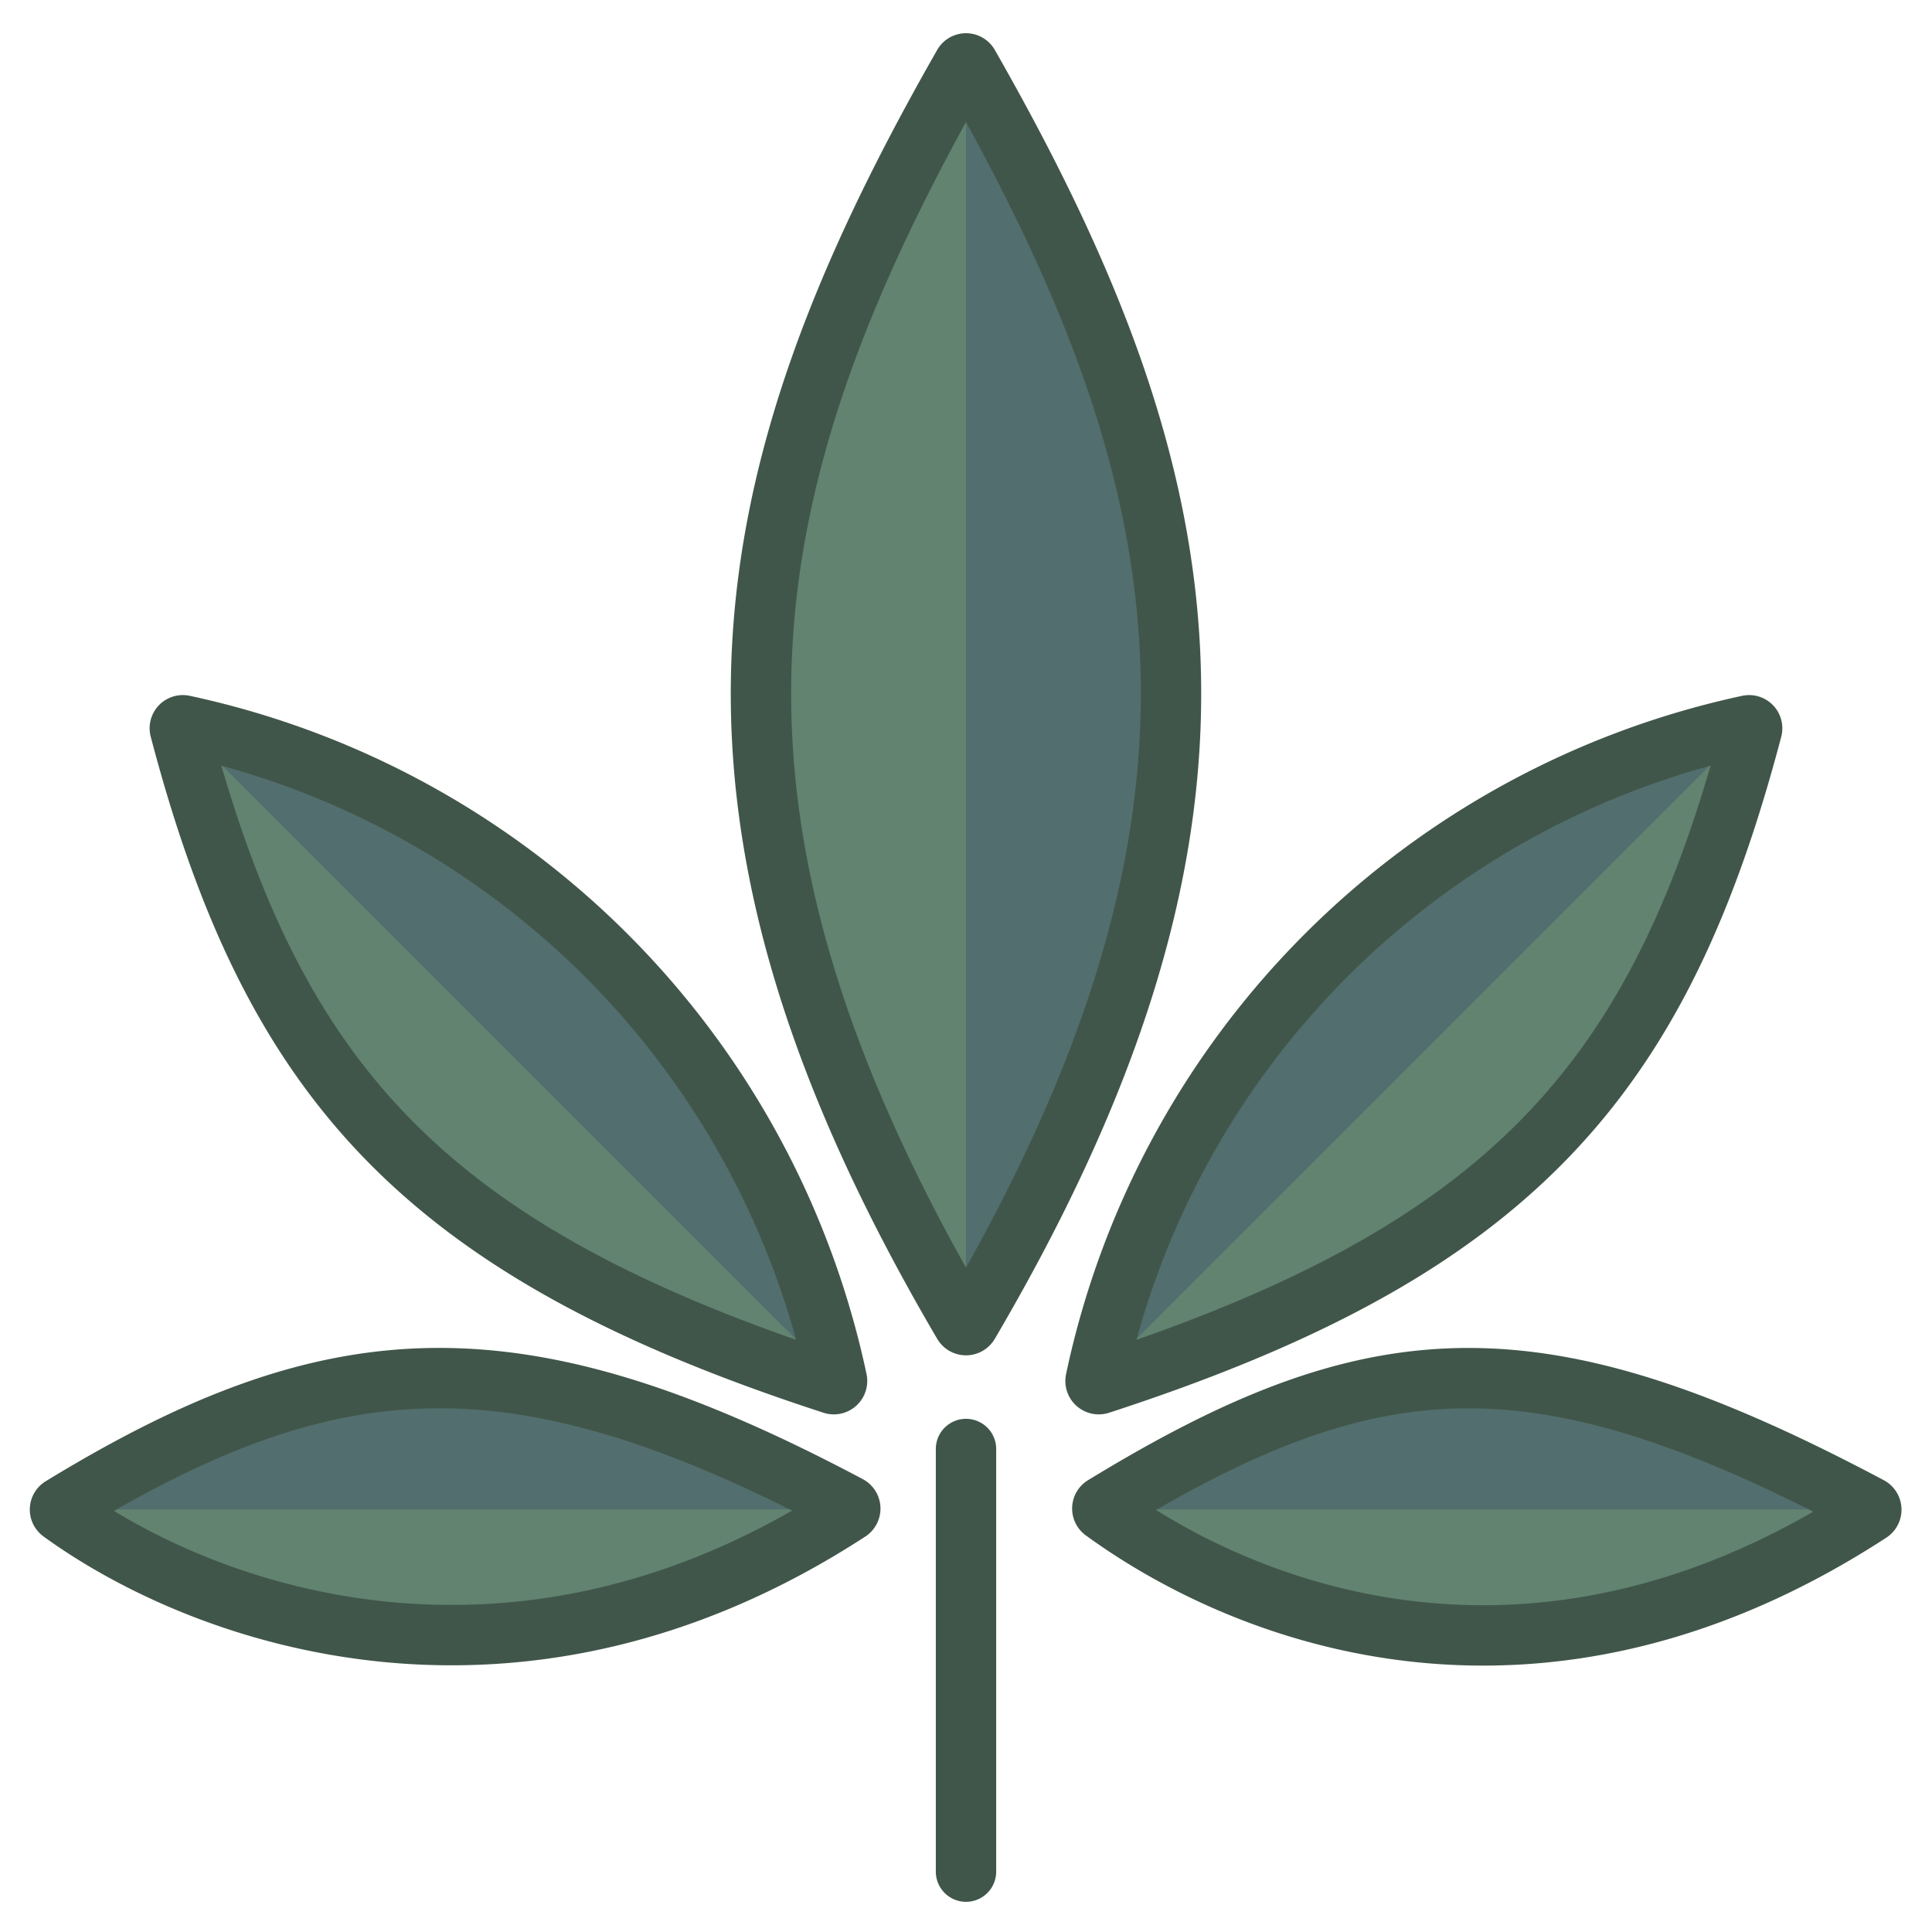 <svg xmlns="http://www.w3.org/2000/svg" xmlns:xlink="http://www.w3.org/1999/xlink" viewBox="0 0 64 64" aria-labelledby="title" aria-describedby="desc" role="img" width="64" height="64"><title>Herbal Medicine</title><desc>A color styled icon from Orion Icon Library.</desc><path data-name="layer1" d="M31.91 2.157c-7.926 13.883-9.892 24.84 0 41.69a.106.106 0 0 0 .18 0c9.891-16.85 7.925-27.807 0-41.69a.1.1 0 0 0-.18 0zm26.015 21.87a28.156 28.156 0 0 0-21.632 21.7.107.107 0 0 0 .135.122c13.59-4.422 18.541-10.037 21.61-21.695a.1.1 0 0 0-.113-.127zm-51.85 0a28.175 28.175 0 0 1 21.652 21.7.107.107 0 0 1-.135.122C14 41.43 9.031 35.816 5.962 24.158a.1.1 0 0 1 .113-.131zM2.029 50.088c4.763 3.458 15.1 7.128 26.092-.027a.106.106 0 0 0-.009-.18c-10.993-5.831-17.067-5.456-26.071.037a.1.1 0 0 0-.012.17zm34.528-.035c4.752 3.459 14.4 7.2 25.387.044a.106.106 0 0 0-.009-.18c-10.986-5.832-16.369-5.526-25.365-.034a.1.1 0 0 0-.013.17z" fill="#618370"></path><path data-name="opacity" d="M6.075 24.027c-.014 0-.022.01-.035.013l21.686 21.686A28.174 28.174 0 0 0 6.075 24.027zm26.015 19.82c9.891-16.85 7.925-27.807 0-41.69a.1.1 0 0 0-.09-.051V43.9a.1.1 0 0 0 .09-.053zm25.835-19.82A28.155 28.155 0 0 0 36.3 45.7l21.66-21.66c-.013-.003-.021-.016-.035-.013zM28 49.824c-10.92-5.768-16.987-5.38-25.958.094a.108.108 0 0 0-.051.082H28zM61.987 50a.1.1 0 0 0-.052-.083C51.128 44.18 45.736 44.394 37 49.63V50z" fill="#000064" opacity=".16"></path><path data-name="stroke" d="M31.91 2.157c-7.926 13.883-9.892 24.84 0 41.69a.106.106 0 0 0 .18 0c9.891-16.85 7.925-27.807 0-41.69a.1.1 0 0 0-.18 0zm26.015 21.87a28.156 28.156 0 0 0-21.632 21.7.107.107 0 0 0 .135.122c13.59-4.422 18.541-10.037 21.61-21.695a.1.1 0 0 0-.113-.127zm-51.85 0a28.175 28.175 0 0 1 21.652 21.7.107.107 0 0 1-.135.122C14 41.43 9.031 35.816 5.962 24.158a.1.1 0 0 1 .113-.131zM2.029 50.088c4.763 3.458 15.1 7.128 26.092-.027a.106.106 0 0 0-.009-.18c-10.993-5.831-17.067-5.456-26.071.037a.1.1 0 0 0-.012.17zm34.528-.035c4.752 3.459 14.4 7.2 25.387.044a.106.106 0 0 0-.009-.18c-10.986-5.832-16.369-5.526-25.365-.034a.1.1 0 0 0-.013.17zM32 48v14" fill="none" stroke="#41564a" stroke-linecap="round" stroke-miterlimit="10" stroke-width="2" stroke-linejoin="round"></path></svg>